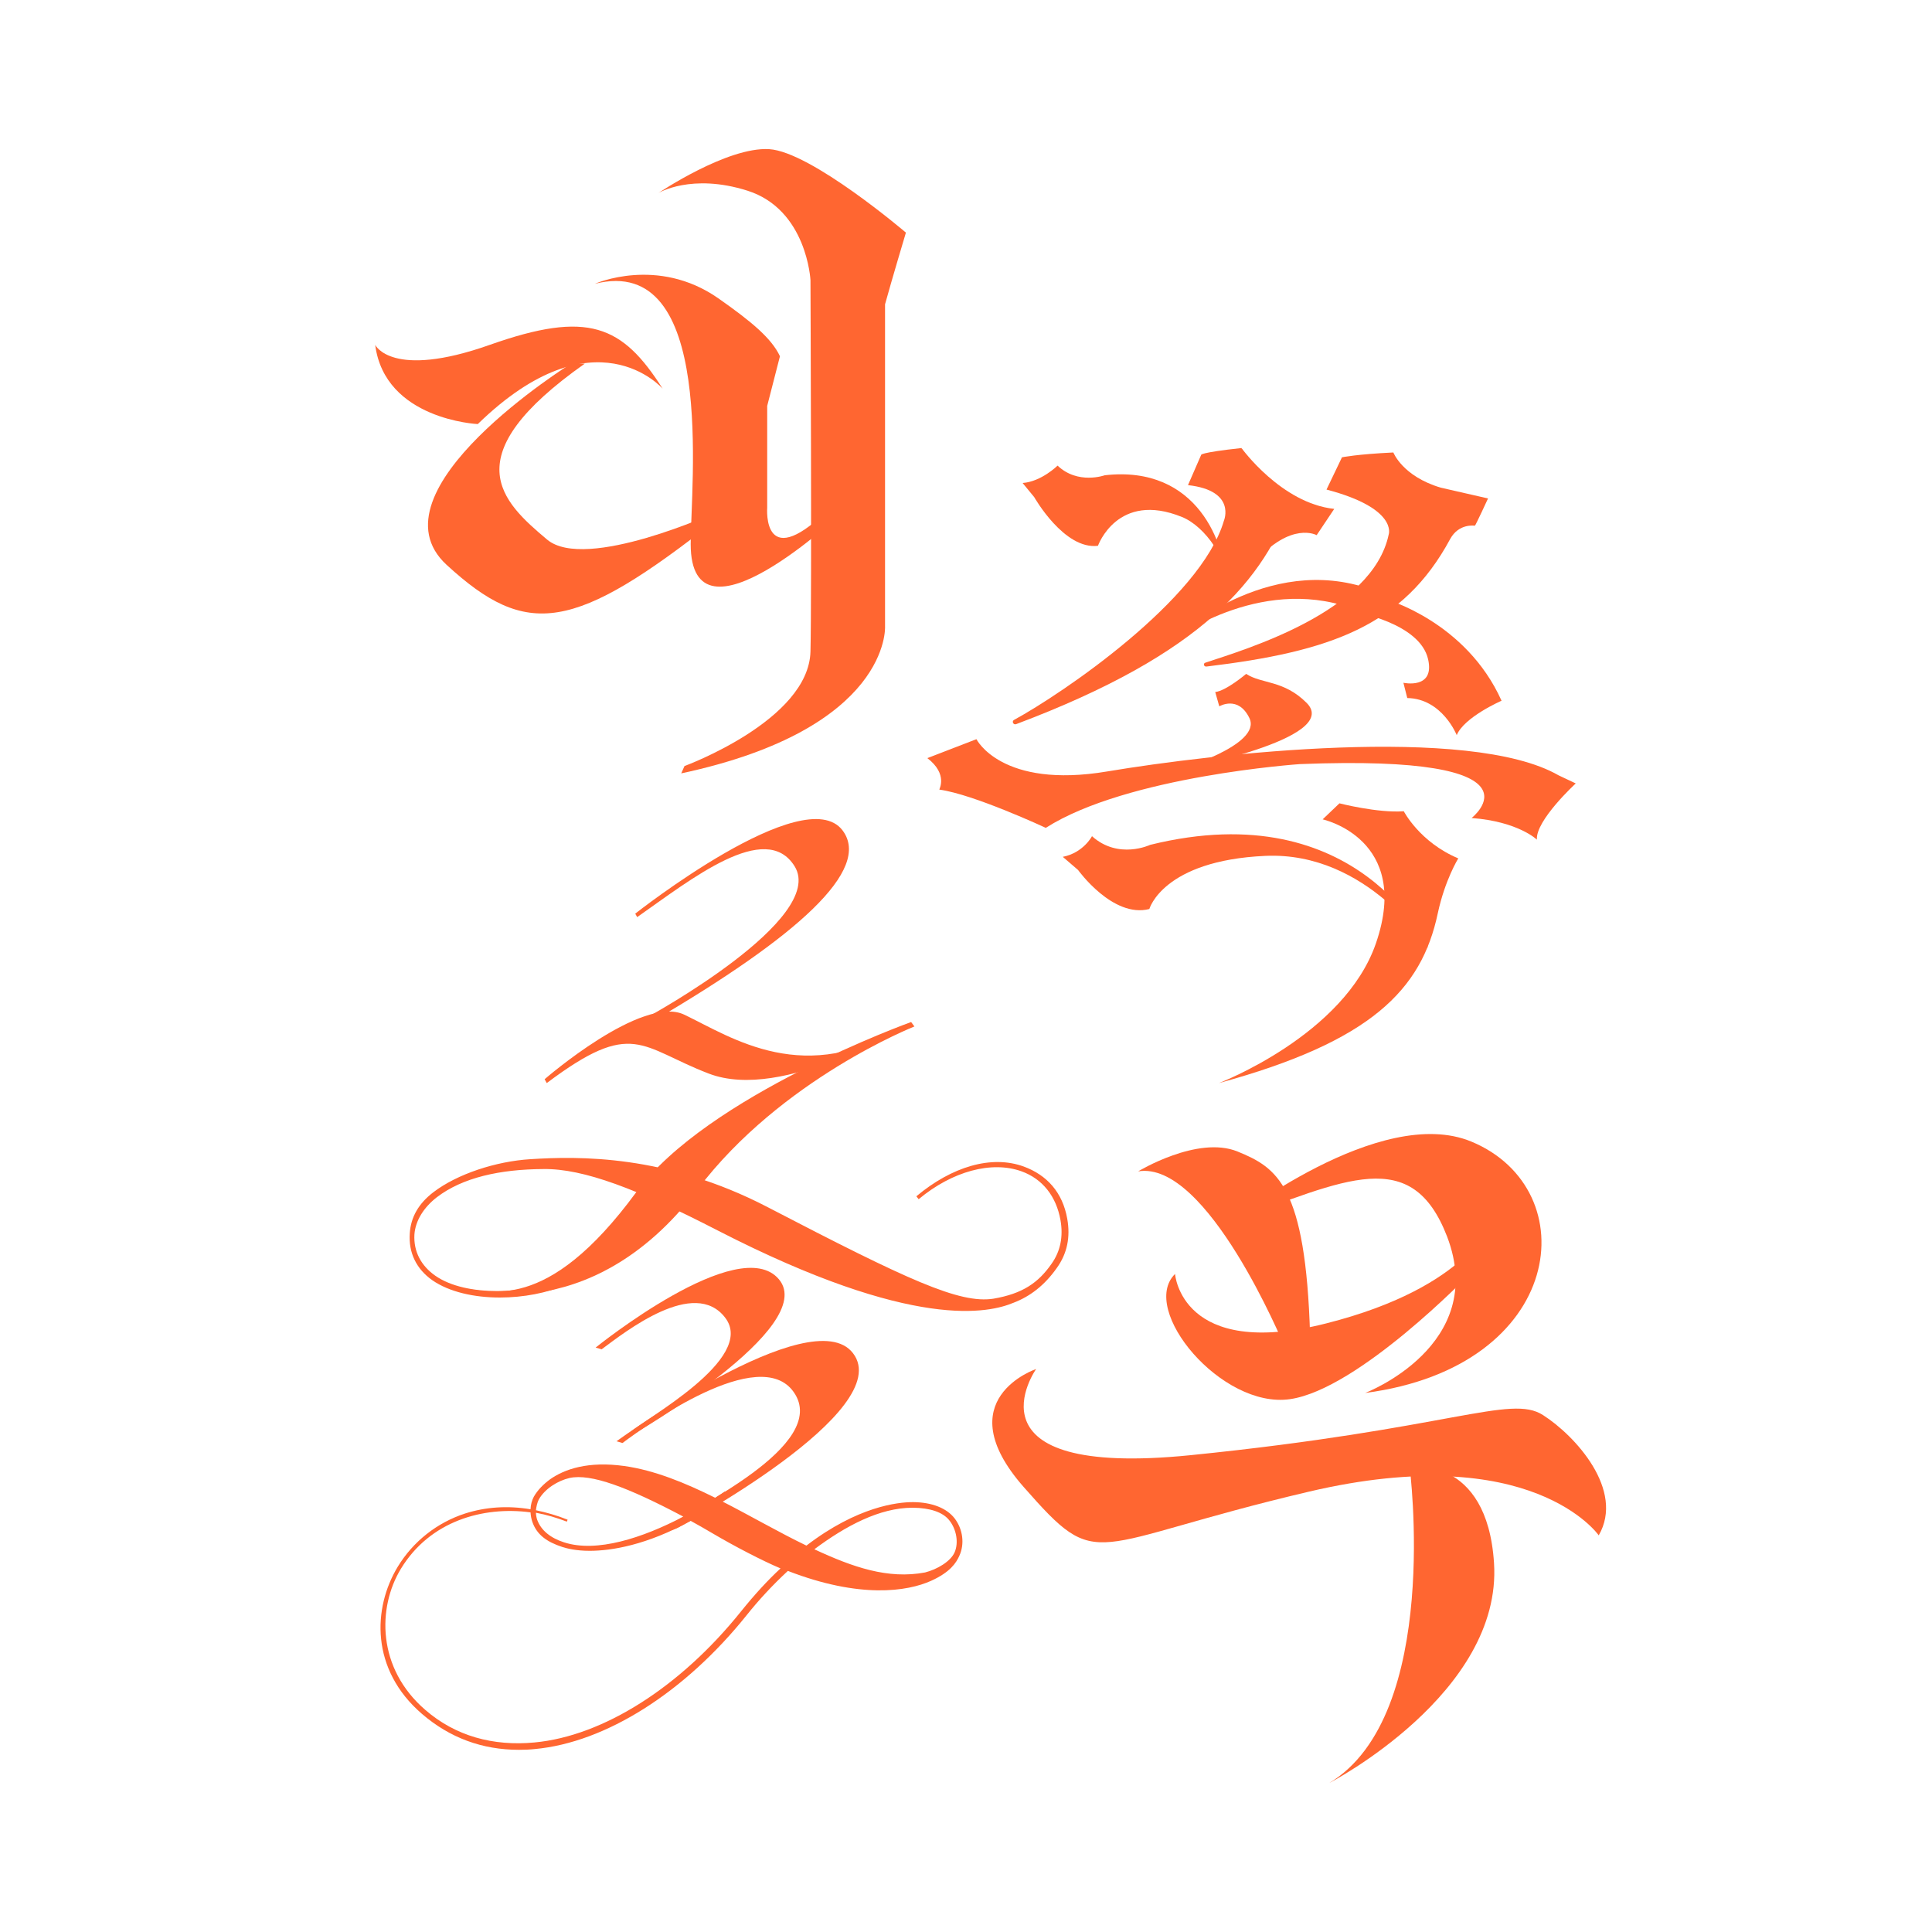 <?xml version="1.0" encoding="utf-8"?>
<!-- Generator: Adobe Illustrator 24.0.0, SVG Export Plug-In . SVG Version: 6.00 Build 0)  -->
<svg version="1.1" id="레이어_1" xmlns="http://www.w3.org/2000/svg" xmlns:xlink="http://www.w3.org/1999/xlink" x="0px"
	 y="0px" viewBox="0 0 100 100" style="enable-background:new 0 0 100 100;" xml:space="preserve">
<style type="text/css">
	.st0{fill:#FF6631;}
</style>
<g>
	<path class="st0" d="M19.42,17.85c0,0,0.84,1.8,5.93,0c5.09-1.8,6.86-1.02,8.95,2.27c0,0-3.51-4.07-9.57,1.83
		C24.73,21.95,19.92,21.73,19.42,17.85L19.42,17.85z"/>
	<path class="st0" d="M29.56,18.82c0,0-10.6,6.6-6.44,10.42s6.58,3.48,13.98-2.36V26.5c0,0-6.78,3.1-8.78,1.43
		c-2.37-1.99-4.86-4.31,1.95-9.11H29.56z"/>
	<path class="st0" d="M34.08,9.99c0,0,3.56-2.4,5.73-2.27c2.17,0.13,7.08,4.32,7.08,4.32s-0.74,2.47-1.08,3.71v16.68
		c0,0,0.3,5.28-10.55,7.6l0.17-0.38c0,0,6.43-2.36,6.52-5.93c0.07-2.73,0-19.22,0-19.22s-0.18-3.65-3.26-4.63
		C35.79,8.95,34.08,9.99,34.08,9.99z"/>
	<path class="st0" d="M43.16,26.09c-3.74,3.83-3.45,0.19-3.45,0.19v-5.27l0.66-2.57c-0.43-0.92-1.45-1.78-3.19-3
		c-3.15-2.2-6.39-0.75-6.39-0.75c6.29-1.6,4.96,10.4,4.96,13.47c0,5.78,7.83-1.63,7.83-1.63L43.16,26.09z"/>
</g>
<g>
	<path class="st0" d="M62.9,35.82l0.21,0.74c0,0,0.98-0.59,1.56,0.61c0.67,1.4-3.73,2.68-3.73,2.68s8.56-1.6,6.69-3.47
		c-1.19-1.19-2.32-0.97-3.13-1.5C64.49,34.89,63.46,35.76,62.9,35.82z"/>
	<path class="st0" d="M48,39.24l2.54-0.98c0,0,1.29,2.59,6.77,1.67c5.48-0.92,18.77-2.44,23.36,0.2l0.89,0.42
		c0,0-2.09,1.92-2.01,2.91c0,0-0.97-0.94-3.38-1.12c0,0,4.25-3.31-8.89-2.79c0,0-8.94,0.61-13.15,3.3c0,0-3.73-1.74-5.51-1.98
		C48.6,40.86,49.09,40.08,48,39.24z"/>
	<path class="st0" d="M61.49,25.11l0.68-1.56c0,0-0.13-0.12,2.09-0.36c0,0,0,0,0,0c0.22,0.67,0.97,2.03,2.67,2.58
		c-1.5,4.25-4.66,8.07-14.33,11.71c-0.15,0.06-0.25-0.15-0.11-0.22c2.48-1.35,9.67-6.22,10.86-10.31
		C63.35,26.95,64.01,25.39,61.49,25.11z"/>
	<path class="st0" d="M74.57,25.24c-1.98-0.59-2.45-1.82-2.45-1.82c-1.9,0.09-2.66,0.25-2.66,0.25l-0.8,1.67
		c3.7,0.97,3.22,2.32,3.22,2.32c-0.84,4.01-7.39,5.94-9.49,6.64c-0.13,0.04-0.08,0.22,0.06,0.2c6.39-0.77,10.18-2.09,12.61-6.6l0,0
		c0.45-0.82,1.25-0.69,1.28-0.69c0.03,0,0.68-1.41,0.68-1.41L74.57,25.24z"/>
	<path class="st0" d="M71.74,31.02c0,0,4.14,1.15,5.98,5.25c0,0-1.93,0.84-2.32,1.78c0,0-0.75-1.89-2.56-1.92l-0.2-0.79
		c0,0,1.63,0.36,1.28-1.21c-0.42-1.89-3.81-2.46-3.81-2.46L71.74,31.02z"/>
	<g>
		<path class="st0" d="M60.4,33.34L60.4,33.34c0.17-0.16,4.73-4.52,10.04-3l-0.98,0.98C64.69,29.96,60.44,33.31,60.4,33.34z"/>
	</g>
	<path class="st0" d="M63.45,30.23L63.45,30.23c0-1.99-1.44-6.18-6.27-5.63c0,0-1.39,0.5-2.44-0.5c0,0-0.84,0.83-1.81,0.9l0.6,0.73
		c0,0,1.55,2.74,3.3,2.52c0,0,1.01-2.85,4.35-1.49C62.4,27.25,63.62,29.07,63.45,30.23z"/>
	<path class="st0" d="M55.01,44.35l0.79,0.68c0,0,1.8,2.51,3.69,2.02c0,0,0.7-2.51,6-2.75s8.44,4.77,8.44,4.77s-3.56-8.02-14.4-5.34
		c0,0-1.64,0.78-3.01-0.45C56.52,43.29,56.07,44.14,55.01,44.35z"/>
	<path class="st0" d="M68.46,42.41l0.87-0.83c0,0,1.98,0.51,3.33,0.41c0,0,0.82,1.6,2.82,2.44c0,0-0.69,1.11-1.06,2.84
		c-0.84,3.97-3.46,6.64-11.33,8.79c0,0,6.49-2.47,8.13-7.24C73.08,43.41,68.46,42.41,68.46,42.41z"/>
	<path class="st0" d="M64.26,23.19c0,0,2.06,2.86,4.8,3.15l-0.91,1.36c0,0-1.31-0.74-3.2,1.39"/>
</g>
<g>
	<path class="st0" d="M32.88,47.29c0,0,8.76-6.91,10.73-4.31c1.53,2.03-2.33,5.49-9.86,9.9l-0.14-0.29c0,0,9.2-5.03,7.52-7.75
		c-1.5-2.42-5.37,0.68-8.15,2.63L32.88,47.29z"/>
	<path class="st0" d="M28.19,55.86c0,0,5.05-4.39,7.23-3.34c2.45,1.17,6.27,3.83,11.48,0.5c0,0-6.34,4.03-10.21,2.55
		c-3.55-1.36-3.92-2.87-8.39,0.49L28.19,55.86z"/>
	<path class="st0" d="M47.16,52.9c0,0-10.55,3.79-14.23,8.81c-4.67,6.36-7.57,5.08-9.2,4.95c0,0,6.72,2.37,12.38-5.1
		c4.32-5.71,11.22-8.43,11.22-8.43L47.16,52.9z"/>
	<path class="st0" d="M30.83,69.75c0,0,7.43-6,9.49-3.53c2.06,2.47-7.53,8.01-7.53,8.01s-0.84,0.56-0.16-0.1
		c0.68-0.66,6.53-3.79,4.91-5.92c-1.6-2.11-5.17,0.72-6.4,1.63L30.83,69.75z"/>
	<path class="st0" d="M31.91,74.6c0,0,10.1-7.35,12.24-4.56c2.29,2.97-9.07,9.04-9.07,9.04s-0.91,0.42-0.23-0.23
		c0.68-0.66,8.19-4.03,6.23-6.8c-1.77-2.51-7.64,1.73-8.86,2.64L31.91,74.6z"/>
	<path class="st0" d="M55.24,63.08c-0.24-1.36-1.05-2.26-2.25-2.7c-1.67-0.61-3.72,0-5.56,1.54l0.12,0.15
		c1.74-1.45,3.78-2,5.33-1.44c1.08,0.39,1.79,1.29,2.01,2.52c0.15,0.85,0,1.61-0.46,2.26c-0.69,0.99-1.5,1.55-3.01,1.81
		c-1.75,0.27-4.4-0.95-11.69-4.74c-5.25-2.73-9.79-2.64-12.29-2.48c-1.76,0.11-3.77,0.76-5.01,1.71c-0.76,0.58-1.17,1.29-1.22,2.13
		c-0.07,1,0.34,1.84,1.16,2.42c0.89,0.62,2.19,0.9,3.5,0.9c1.22,0,2.46-0.24,3.4-0.65l-0.15-0.33c-1.81,0.8-4.99,0.97-6.59-0.15
		c-0.73-0.51-1.13-1.25-1.08-2.13c0.05-0.73,0.5-1.42,1.16-1.93c1.33-1.02,3.27-1.45,5.52-1.46c2.08-0.03,4.87,1.04,9.02,3.18
		c10.2,5.24,14.08,4.25,15.31,3.74c0.84-0.32,1.6-0.89,2.24-1.8C55.24,64.88,55.41,64.03,55.24,63.08z"/>
	<path class="st0" d="M49.41,78.59c-0.41-0.53-1.17-0.83-2.13-0.84c-0.01,0-0.02,0-0.04,0c-0.77,0-2.85,0.22-5.5,2.25
		c-1.45-0.7-2.91-1.55-4.38-2.3c0.11-0.08,0.22-0.16,0.34-0.24l-0.18-0.26c-0.16,0.11-0.32,0.22-0.49,0.33
		c-1.57-0.78-3.15-1.43-4.72-1.65c-1.87-0.26-3.09,0.16-3.84,0.69c-0.34,0.25-0.64,0.55-0.84,0.9c-0.1,0.19-0.16,0.41-0.17,0.65
		c-1.18-0.2-2.33-0.12-3.39,0.22c-1.45,0.47-2.69,1.45-3.48,2.75c-1.3,2.14-1.42,5.32,1.25,7.62c1.44,1.24,3.12,1.86,5.02,1.86
		c0.27,0,0.55-0.01,0.83-0.04c3.66-0.34,7.75-2.93,10.95-6.92c0.62-0.78,1.35-1.57,2.14-2.3c3.72,1.44,6.18,1.07,7.42,0.51
		c0.99-0.45,1.29-0.93,1.45-1.28C49.94,79.92,49.84,79.15,49.41,78.59z M27.89,77.61c0.31-0.55,0.98-0.97,1.59-1.11
		c1.1-0.24,3,0.47,5.89,2c-2.12,1.11-4.49,1.88-6.18,1.33c-0.68-0.22-1.19-0.61-1.39-1.18c-0.03-0.09-0.06-0.25-0.06-0.35
		c0.55,0.1,1.11,0.27,1.6,0.46l0.04-0.1c-0.54-0.22-1.11-0.38-1.64-0.49C27.76,77.99,27.81,77.76,27.89,77.61z M38.36,83.4
		c-3.14,3.92-7.14,6.46-10.7,6.79c-2.14,0.2-4.08-0.33-5.64-1.68c-2.51-2.16-2.49-5.3-1.27-7.31c1.5-2.47,4.25-3.25,6.71-2.92
		c0.01,0.17,0.04,0.33,0.09,0.48c0.23,0.68,0.76,1.05,1.55,1.31c0.25,0.08,0.72,0.2,1.42,0.2c1.14,0,2.96-0.3,5.23-1.55
		c0.36,0.2,0.74,0.41,1.14,0.65c1.1,0.65,2.58,1.42,3.51,1.81C39.74,81.79,39.06,82.53,38.36,83.4z M49.41,80.35
		c-0.21,0.47-0.9,0.88-1.53,1.04c-1.92,0.36-3.73-0.27-5.73-1.2c1.62-1.21,3.38-2.15,5.08-2.15c0.01,0,0.03,0,0.04,0
		c0.85,0.01,1.54,0.22,1.88,0.67C49.5,79.16,49.63,79.84,49.41,80.35z"/>
</g>
<path class="st0" d="M58.91,60.63c0,0,3.07-1.87,5.14-1.03c2.06,0.84,3.53,1.77,3.76,9.51l-1.37,0.47
	C66.43,69.59,62.49,60.04,58.91,60.63z"/>
<path class="st0" d="M60.82,65.94c0,0,0.32,4.46,7.82,2.56c7.51-1.9,8.59-5.36,8.59-5.36l-1.16,2.8c0,0-5.75,5.97-9.3,6.48
	S58.95,67.78,60.82,65.94z"/>
<path class="st0" d="M63.74,63.21c0,0,7.68-6.09,12.42-4.12c5.95,2.47,4.89,11.65-5.5,13.01c0,0,6.4-2.44,4.24-8.1
	C73.07,59.27,69.68,61.04,63.74,63.21z"/>
<path class="st0" d="M53.63,70.86c0,0-4.01,5.67,7.99,4.46c13.47-1.36,16.55-3.16,18.24-2.08c1.69,1.08,4.24,3.89,2.89,6.23
	c0,0-3.44-4.98-15.01-2.26c-11.57,2.72-10.77,4.29-14.76-0.25S53.63,70.86,53.63,70.86z"/>
<path class="st0" d="M72.96,75.91c0,0,1.68,12.87-4.16,16.38c0,0,8.97-4.64,8.53-11.39C76.97,75.3,72.96,75.91,72.96,75.91z"/>
</svg>
